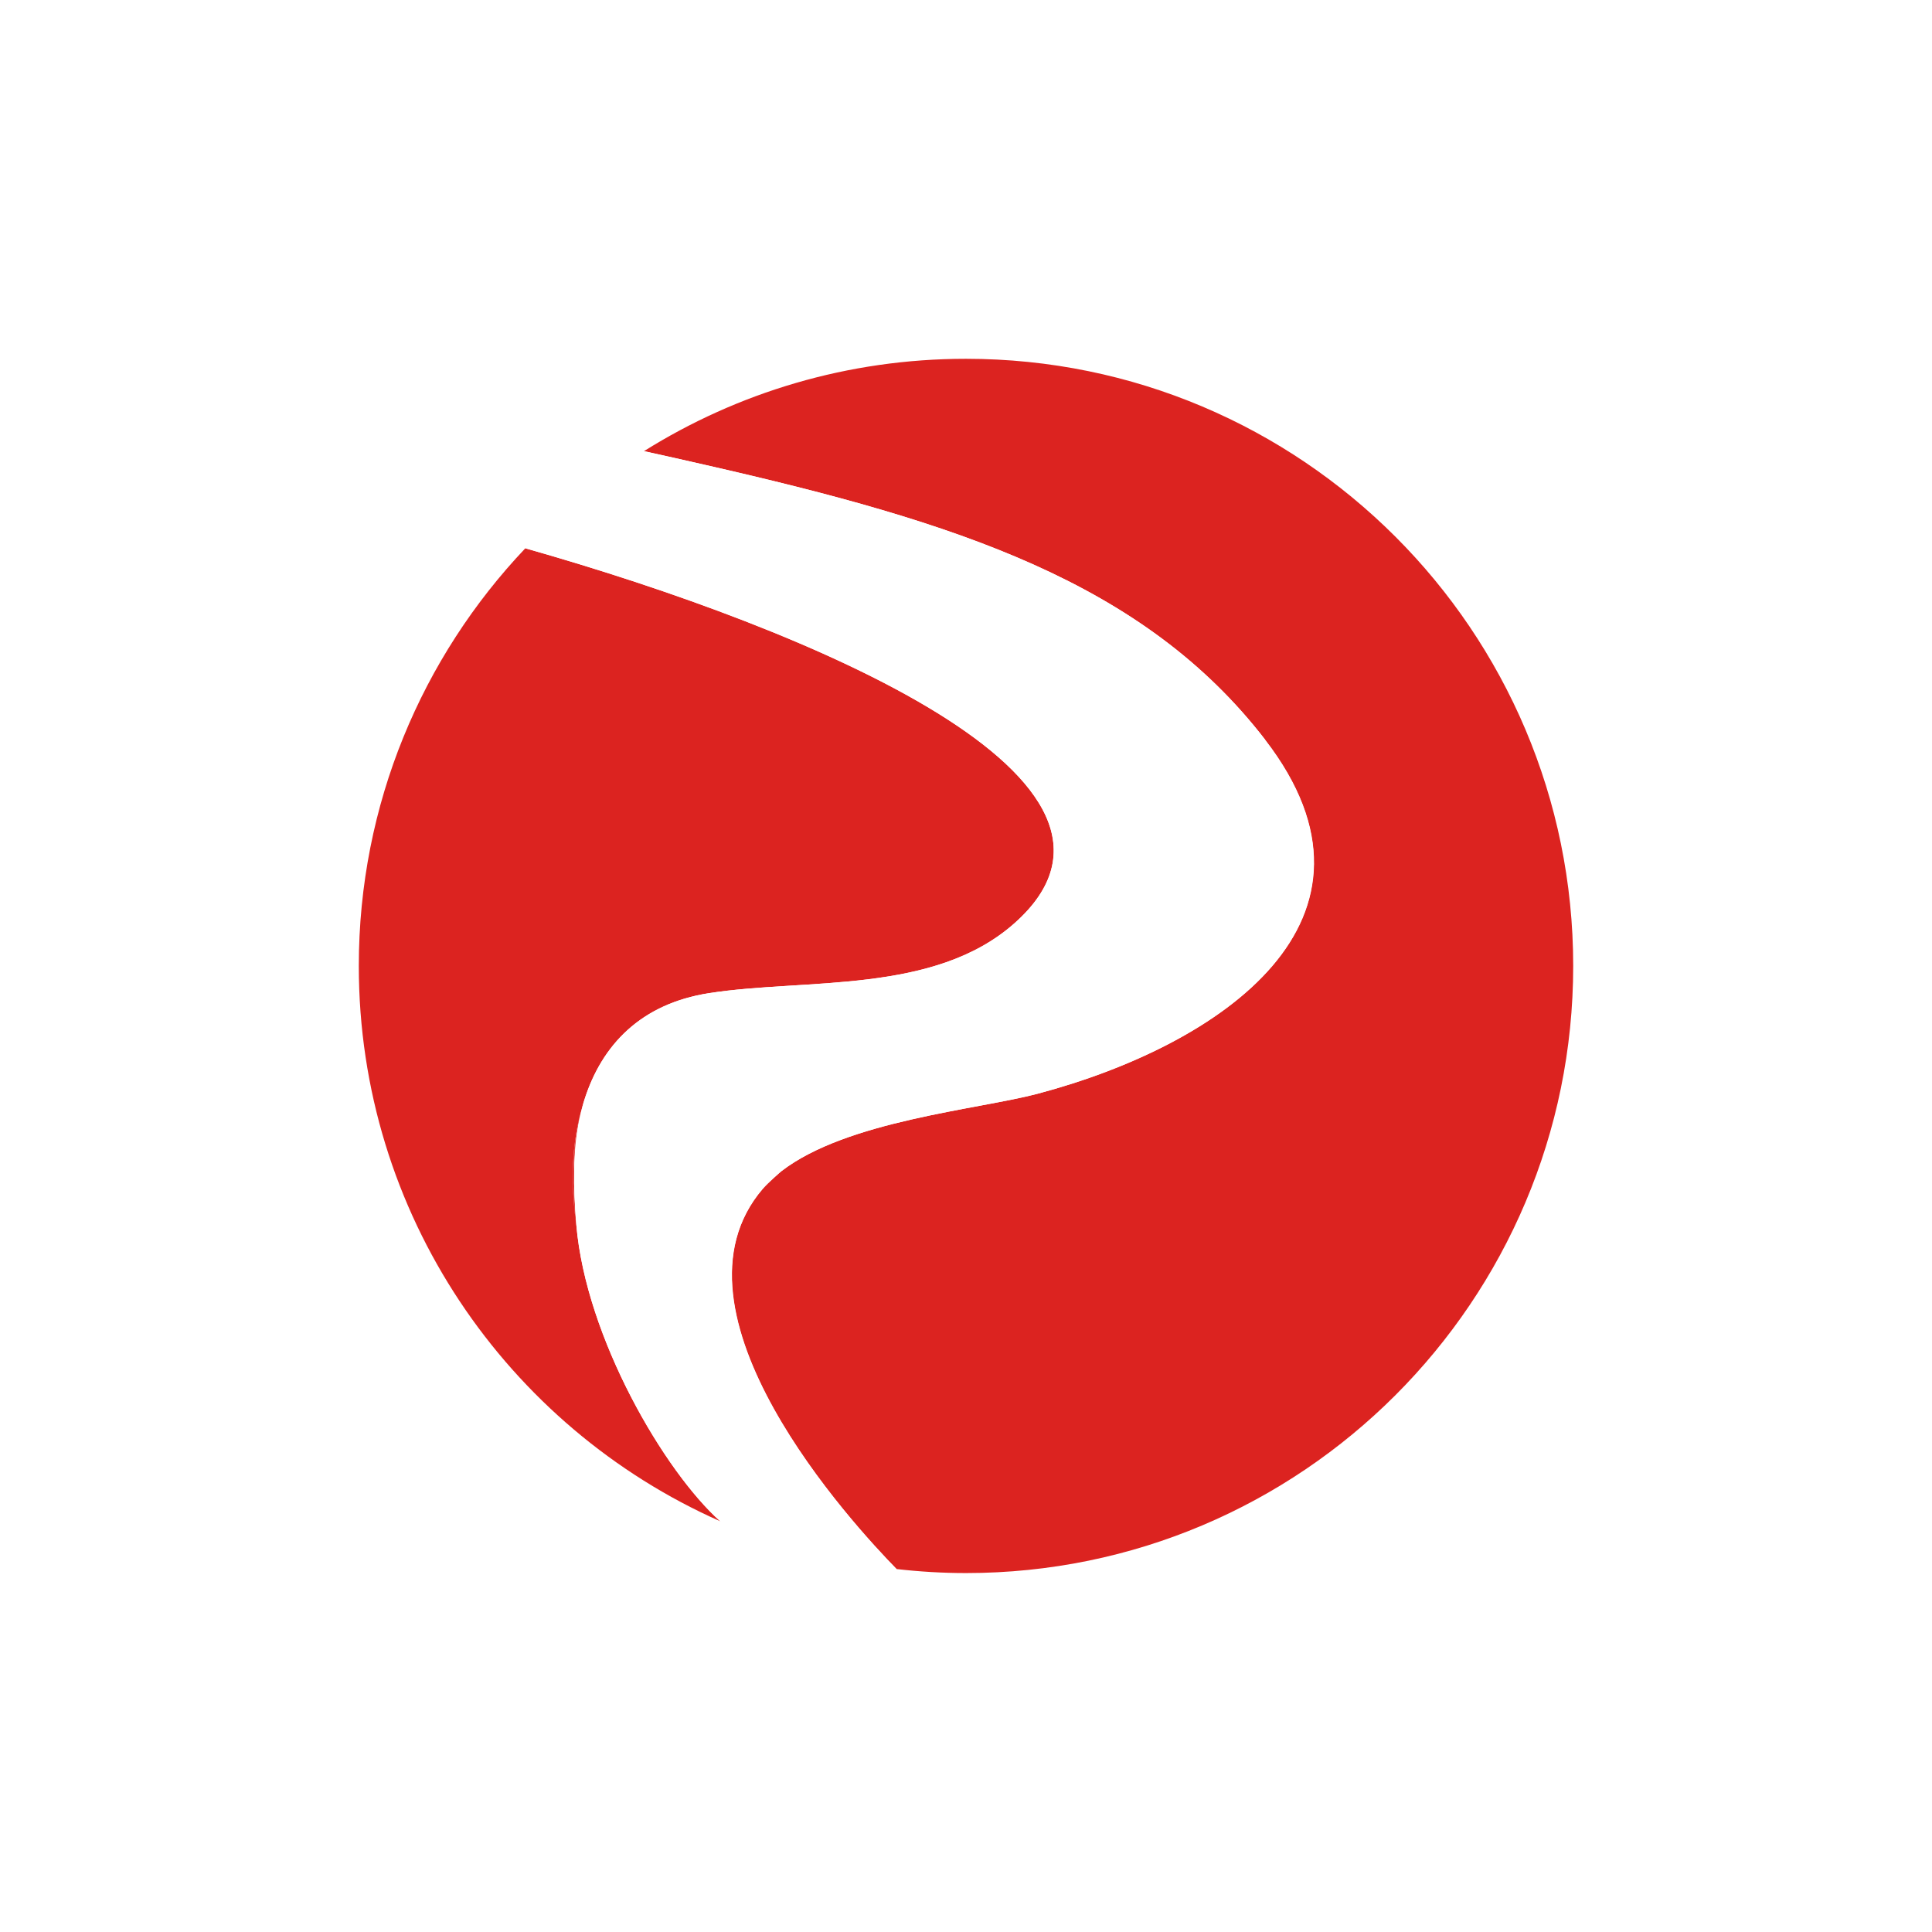 <svg width="70" height="70" viewBox="0 0 70 70" fill="none" xmlns="http://www.w3.org/2000/svg">
<rect width="70" height="70" fill="white"/>
<path d="M18.959 19.844C18.983 19.852 19.01 19.857 19.034 19.865C19.034 19.863 19.04 19.86 19.042 19.857C19.015 19.852 18.986 19.849 18.959 19.844Z" fill="white"/>
<path d="M45.84 26.803C50.87 33.325 44.254 37.861 37.598 39.627C35.423 40.203 30.695 40.6 28.319 42.43C28.276 42.462 27.82 42.862 27.664 43.044C27.659 43.05 27.656 43.055 27.651 43.06C27.651 43.066 27.642 43.069 27.64 43.071C23.809 47.543 30.916 55.246 32.488 56.85C33.311 56.944 34.151 56.995 35.001 56.995C47.152 56.995 57 47.146 57 34.996C57 22.846 47.146 13 34.999 13C30.714 13 26.717 14.226 23.334 16.345C24.107 16.514 24.863 16.686 25.598 16.855C34.62 18.913 41.424 21.078 45.84 26.803ZM27.648 43.085C27.648 43.085 27.656 43.074 27.661 43.069C27.817 42.886 27.999 42.714 28.192 42.553C27.994 42.72 27.811 42.894 27.648 43.085Z" fill="#DC2320"/>
<path d="M27.662 43.068C27.662 43.068 27.654 43.079 27.648 43.084C27.812 42.896 27.994 42.719 28.193 42.553C27.997 42.714 27.817 42.883 27.662 43.068Z" fill="#DC2320"/>
<path d="M20.882 44.375C20.767 43.012 20.753 41.703 20.997 40.533C20.734 41.711 20.71 43.031 20.882 44.397C20.665 42.846 20.718 41.37 21.097 40.115C21.118 40.032 21.142 39.949 21.169 39.868C21.802 37.856 23.227 36.367 25.695 35.983C29.191 35.439 33.848 36.04 36.764 33.445C42.545 28.302 29.416 22.811 19.034 19.865C15.294 23.809 13 29.137 13 34.999C13 43.981 18.382 51.702 26.097 55.12C24.082 53.322 21.231 48.477 20.882 44.375Z" fill="#DC2320"/>
<path d="M20.881 44.397C20.71 43.031 20.736 41.709 20.997 40.534C21.026 40.392 21.058 40.252 21.096 40.115C20.718 41.371 20.664 42.846 20.881 44.397Z" fill="#DC2320"/>
<path d="M45.84 26.802C41.424 21.077 34.618 18.912 25.599 16.855C24.858 16.686 24.102 16.517 23.329 16.348C21.754 17.335 20.314 18.515 19.039 19.857C19.039 19.859 19.034 19.862 19.031 19.865C29.414 22.811 42.543 28.302 36.762 33.445C33.846 36.039 29.188 35.438 25.693 35.983C23.224 36.367 21.8 37.855 21.167 39.867C21.14 39.948 21.118 40.031 21.094 40.114C21.116 40.039 21.14 39.964 21.167 39.889C21.102 40.098 21.046 40.313 20.995 40.533C20.751 41.703 20.764 43.012 20.88 44.375C21.228 48.479 24.08 53.322 26.095 55.119C26.159 55.149 26.226 55.178 26.291 55.205C28.217 56.034 30.283 56.597 32.445 56.847C32.456 56.847 32.469 56.847 32.48 56.852C30.908 55.248 23.801 47.546 27.632 43.073C27.632 43.068 27.64 43.065 27.643 43.063C27.648 43.057 27.651 43.052 27.656 43.047C27.812 42.864 28.271 42.464 28.311 42.432C30.688 40.603 35.415 40.206 37.591 39.629C44.247 37.864 50.862 33.327 45.832 26.805H45.84V26.802Z" fill="white"/>
<path d="M21.168 39.887L21.095 40.112C21.058 40.249 21.026 40.388 20.996 40.531C21.044 40.311 21.101 40.096 21.168 39.887Z" fill="white"/>
</svg>
